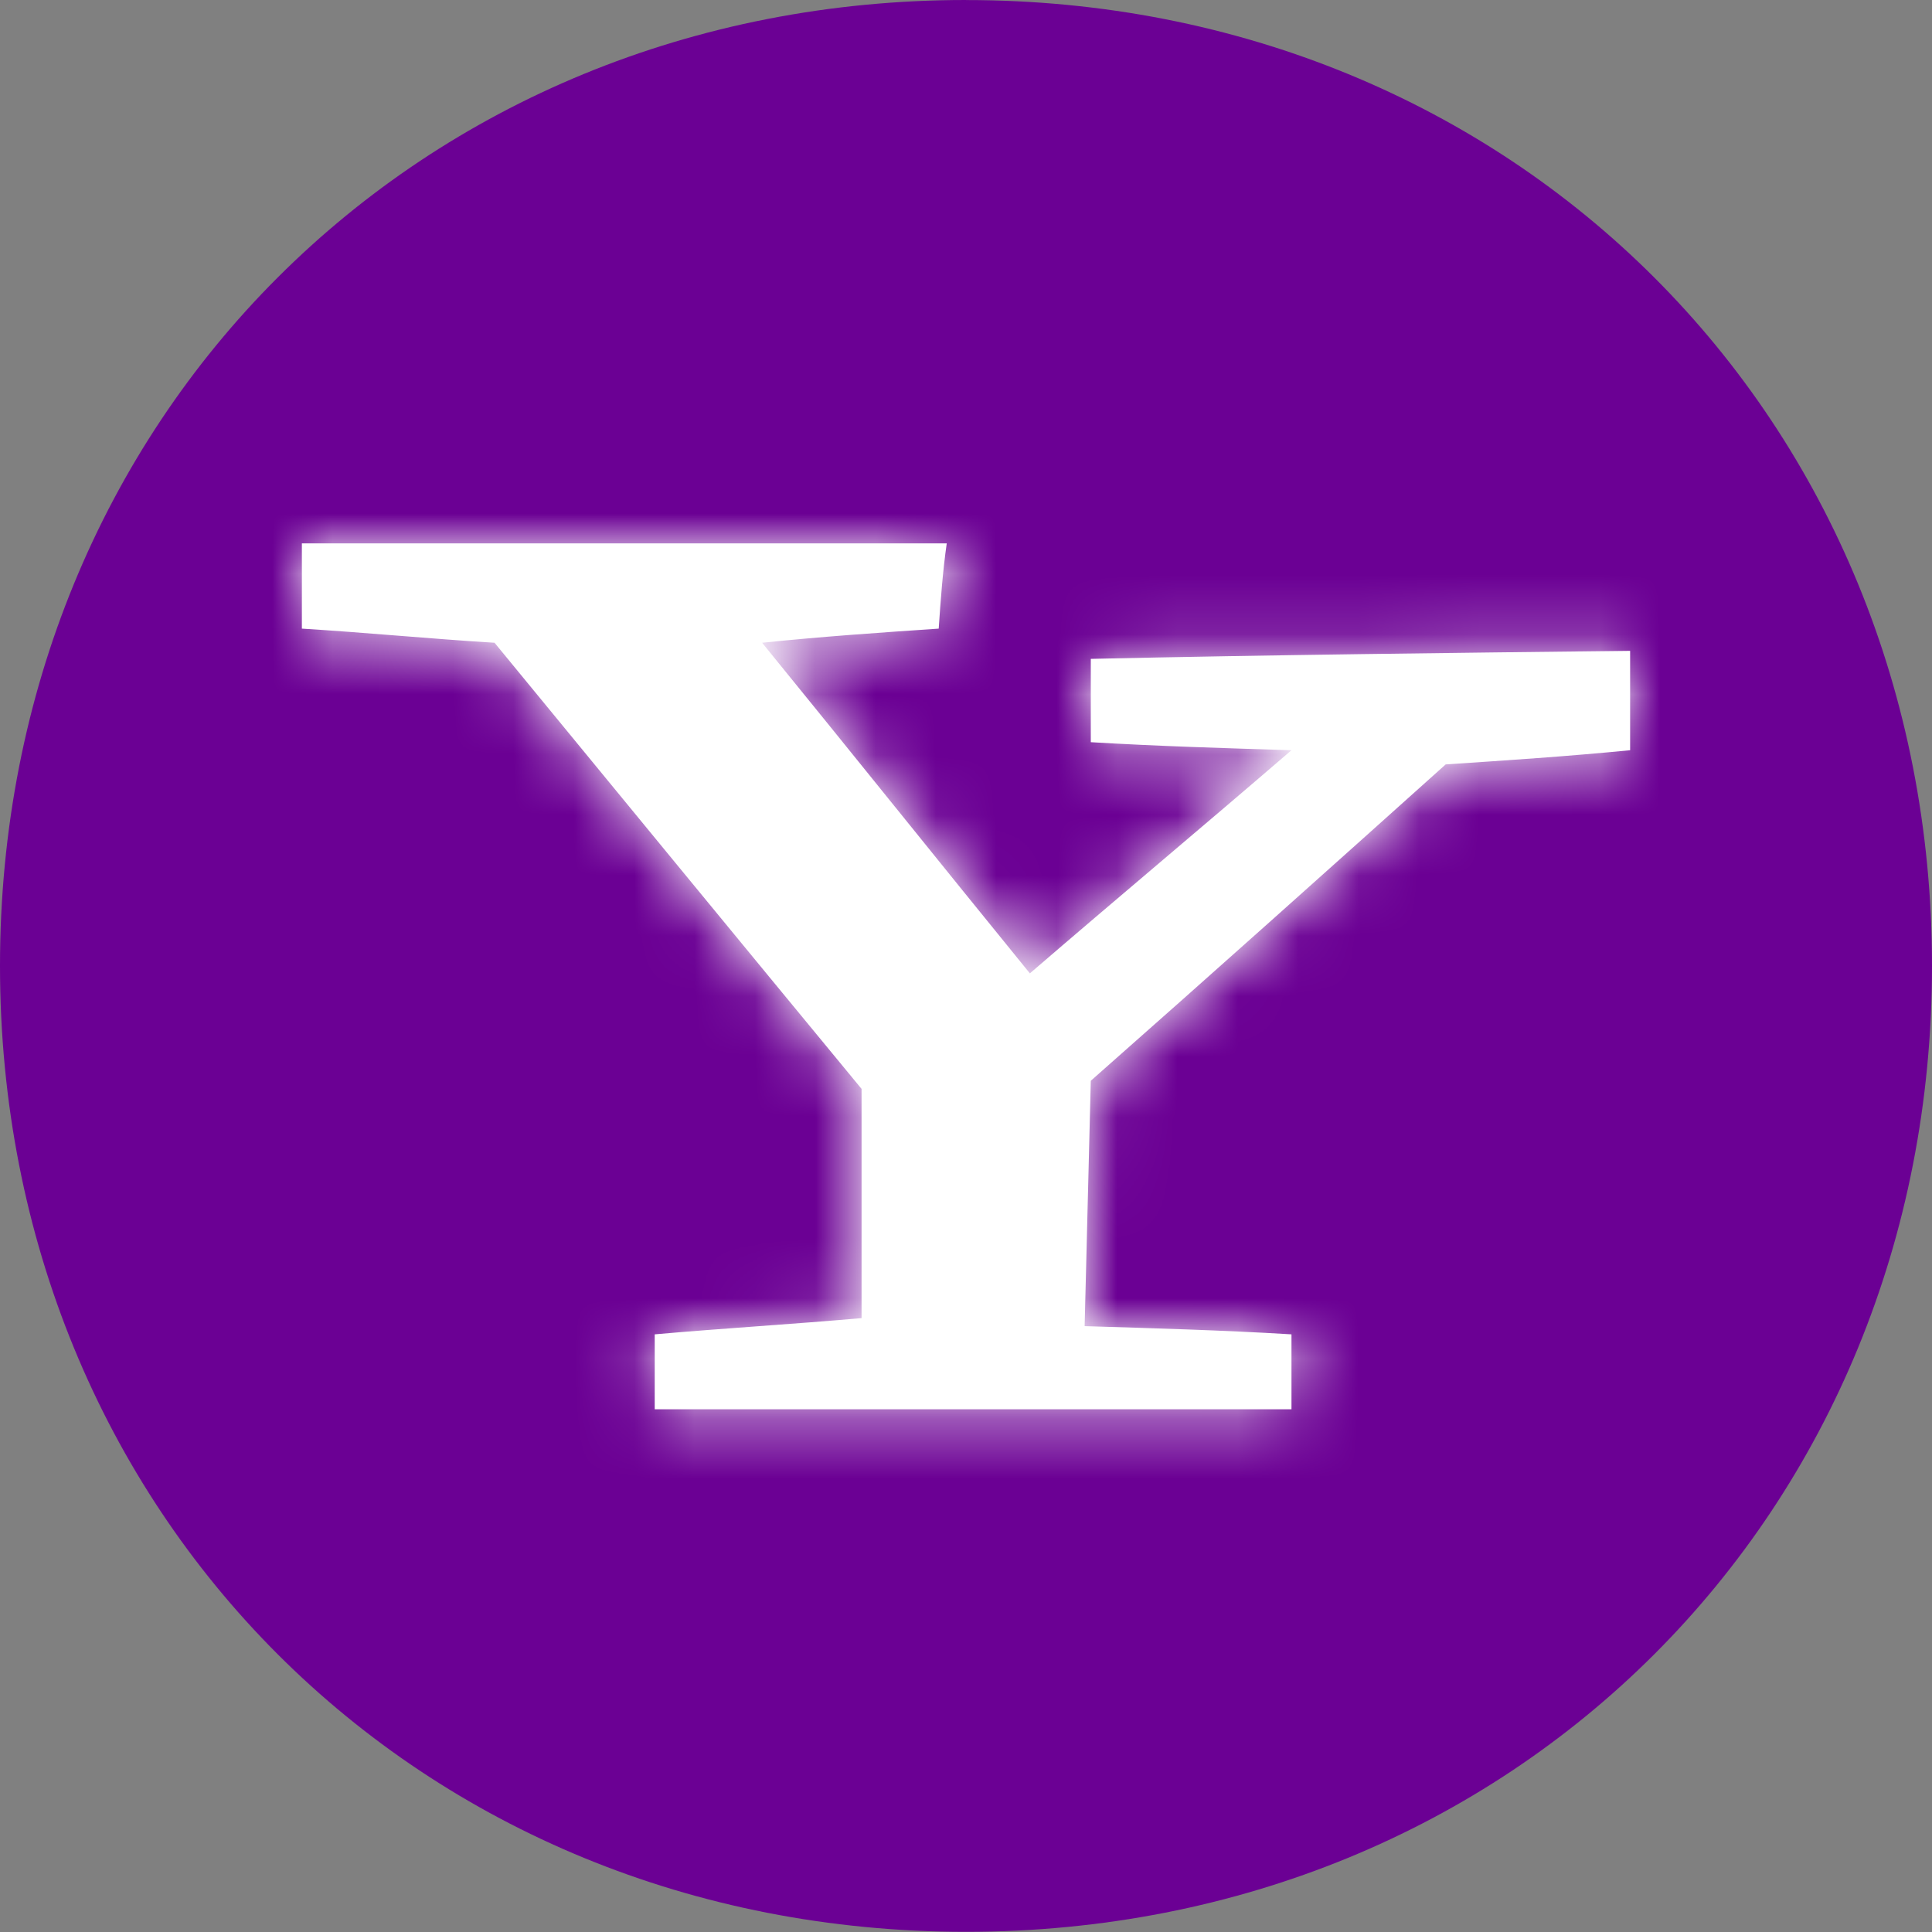 <svg width="32" height="32" viewBox="0 0 32 32" fill="none" xmlns="http://www.w3.org/2000/svg">
<rect x="0" y="0" width="32" height="32" fill="#808080" stroke="none"/>
<path d="M16 0.001C25.07 0.001 32 6.927 32 15.997C32 25.068 25.07 31.997 16 31.997C6.929 31.997 0 25.068 0 15.997C0 6.927 6.929 0 16 0V0.001Z" fill="#6B0094"/>
<mask id="path-2-inside-1_5069_19399" fill="white">
<path d="M15.548 10.412C15.58 9.939 15.614 9.47 15.681 9H5V10.412C6.073 10.478 7.116 10.58 8.191 10.646C10.206 13.098 12.22 15.551 14.27 18.035V21.832C13.128 21.933 11.986 22 10.844 22.101V23.342H21.391V22.101C20.249 22.032 19.107 22 17.965 21.965C18 20.623 18.032 19.246 18.067 17.901C20.047 16.154 21.997 14.409 23.945 12.661C24.951 12.594 25.959 12.528 27 12.426V10.78C24.012 10.814 21.055 10.847 18.067 10.913V12.293C19.174 12.359 20.284 12.392 21.391 12.426C19.948 13.669 18.502 14.878 17.058 16.122C15.58 14.307 14.102 12.461 12.623 10.646C13.598 10.545 14.571 10.478 15.548 10.412H15.548Z"/>
</mask>
<path d="M15.548 10.412C15.58 9.939 15.614 9.47 15.681 9H5V10.412C6.073 10.478 7.116 10.58 8.191 10.646C10.206 13.098 12.22 15.551 14.27 18.035V21.832C13.128 21.933 11.986 22 10.844 22.101V23.342H21.391V22.101C20.249 22.032 19.107 22 17.965 21.965C18 20.623 18.032 19.246 18.067 17.901C20.047 16.154 21.997 14.409 23.945 12.661C24.951 12.594 25.959 12.528 27 12.426V10.78C24.012 10.814 21.055 10.847 18.067 10.913V12.293C19.174 12.359 20.284 12.392 21.391 12.426C19.948 13.669 18.502 14.878 17.058 16.122C15.58 14.307 14.102 12.461 12.623 10.646C13.598 10.545 14.571 10.478 15.548 10.412H15.548Z" fill="white"/>
<path d="M15.548 10.412V22.912H27.225L28.019 11.262L15.548 10.412ZM15.681 9L28.057 10.76L30.085 -3.5L15.681 -3.5V9ZM5 9V-3.5H-7.5V9H5ZM5 10.412H-7.5V22.159L4.225 22.887L5 10.412ZM8.191 10.646L17.85 2.711L14.396 -1.493L8.964 -1.83L8.191 10.646ZM14.27 18.035H26.77V13.545L23.913 10.081L14.27 18.035ZM14.27 21.832L15.374 34.283L26.77 33.272V21.832H14.27ZM10.844 22.101L9.738 9.65L-1.656 10.662L-1.656 22.101H10.844ZM10.844 23.342H-1.656V35.842H10.844V23.342ZM21.391 23.342V35.842H33.891V23.342H21.391ZM21.391 22.101H33.891V10.334L22.146 9.624L21.391 22.101ZM17.965 21.965L5.469 21.645L5.15 34.084L17.588 34.46L17.965 21.965ZM18.067 17.901L9.795 8.53L5.711 12.135L5.571 17.579L18.067 17.901ZM23.945 12.661L23.116 0.188L18.81 0.475L15.597 3.357L23.945 12.661ZM27 12.426L28.211 24.867L39.5 23.769V12.426H27ZM27 10.78H39.5V-1.865L26.856 -1.719L27 10.78ZM18.067 10.913L17.788 -1.584L5.567 -1.311L5.567 10.913H18.067ZM18.067 12.293H5.567V24.063L17.316 24.77L18.067 12.293ZM21.391 12.426L29.549 21.897L53.892 0.931L21.78 -0.068L21.391 12.426ZM17.058 16.122L7.368 24.017L15.482 33.975L25.215 25.593L17.058 16.122ZM12.623 10.646L11.331 -1.787L-11.68 0.606L2.933 18.542L12.623 10.646ZM15.548 10.412V-2.088H15.122L14.697 -2.059L15.548 10.412ZM28.019 11.262C28.034 11.034 28.044 10.911 28.052 10.816C28.06 10.729 28.062 10.721 28.057 10.76L3.306 7.24C3.167 8.215 3.108 9.101 3.077 9.561L28.019 11.262ZM15.681 -3.5H5V21.5H15.681V-3.5ZM-7.5 9V10.412H17.5V9H-7.5ZM4.225 22.887C4.637 22.913 5.059 22.946 5.606 22.99C6.119 23.03 6.755 23.081 7.418 23.122L8.964 -1.83C8.552 -1.855 8.13 -1.889 7.584 -1.932C7.072 -1.973 6.436 -2.023 5.775 -2.064L4.225 22.887ZM-1.467 18.581C0.546 21.032 2.568 23.494 4.627 25.989L23.913 10.081C21.873 7.608 19.866 5.165 17.85 2.711L-1.467 18.581ZM1.77 18.035V21.832H26.77V18.035H1.77ZM13.166 9.381C12.704 9.422 12.227 9.457 11.64 9.5C11.084 9.541 10.419 9.59 9.738 9.65L11.95 34.552C12.411 34.511 12.887 34.476 13.474 34.433C14.029 34.392 14.694 34.343 15.374 34.283L13.166 9.381ZM-1.656 22.101V23.342H23.344V22.101H-1.656ZM10.844 35.842H21.391V10.842H10.844V35.842ZM33.891 23.342V22.101H8.891V23.342H33.891ZM22.146 9.624C20.776 9.541 19.428 9.504 18.342 9.471L17.588 34.46C18.787 34.496 19.722 34.523 20.637 34.578L22.146 9.624ZM30.461 22.286C30.502 20.684 30.522 19.788 30.562 18.223L5.571 17.579C5.542 18.704 5.497 20.562 5.469 21.645L30.461 22.286ZM26.339 27.273C28.358 25.491 30.339 23.718 32.293 21.965L15.597 3.357C13.655 5.099 11.735 6.817 9.795 8.53L26.339 27.273ZM24.773 25.134C25.748 25.069 26.948 24.99 28.211 24.867L25.789 -0.015C24.971 0.065 24.154 0.12 23.116 0.188L24.773 25.134ZM39.5 12.426V10.78H14.5V12.426H39.5ZM26.856 -1.719C23.886 -1.685 20.857 -1.652 17.788 -1.584L18.345 23.41C21.253 23.345 24.137 23.314 27.144 23.279L26.856 -1.719ZM5.567 10.913V12.293H30.567V10.913H5.567ZM17.316 24.77C18.642 24.85 19.95 24.887 21.003 24.92L21.78 -0.068C20.617 -0.104 19.706 -0.131 18.817 -0.185L17.316 24.77ZM13.234 2.955C12.553 3.542 11.865 4.125 11.137 4.743C10.42 5.351 9.663 5.993 8.901 6.65L25.215 25.593C25.897 25.006 26.584 24.423 27.313 23.805C28.029 23.196 28.787 22.554 29.549 21.897L13.234 2.955ZM26.749 8.226C26.03 7.343 25.308 6.449 24.566 5.531C23.83 4.619 23.074 3.683 22.314 2.751L2.933 18.542C3.652 19.424 4.374 20.318 5.116 21.237C5.852 22.149 6.608 23.085 7.368 24.017L26.749 8.226ZM13.916 23.079C14.635 23.005 15.391 22.951 16.399 22.883L14.697 -2.059C13.752 -1.995 12.56 -1.915 11.331 -1.787L13.916 23.079ZM15.548 22.912H15.548V-2.088H15.548V22.912Z" fill="white" mask="url(#path-2-inside-1_5069_19399)"/>
</svg>
